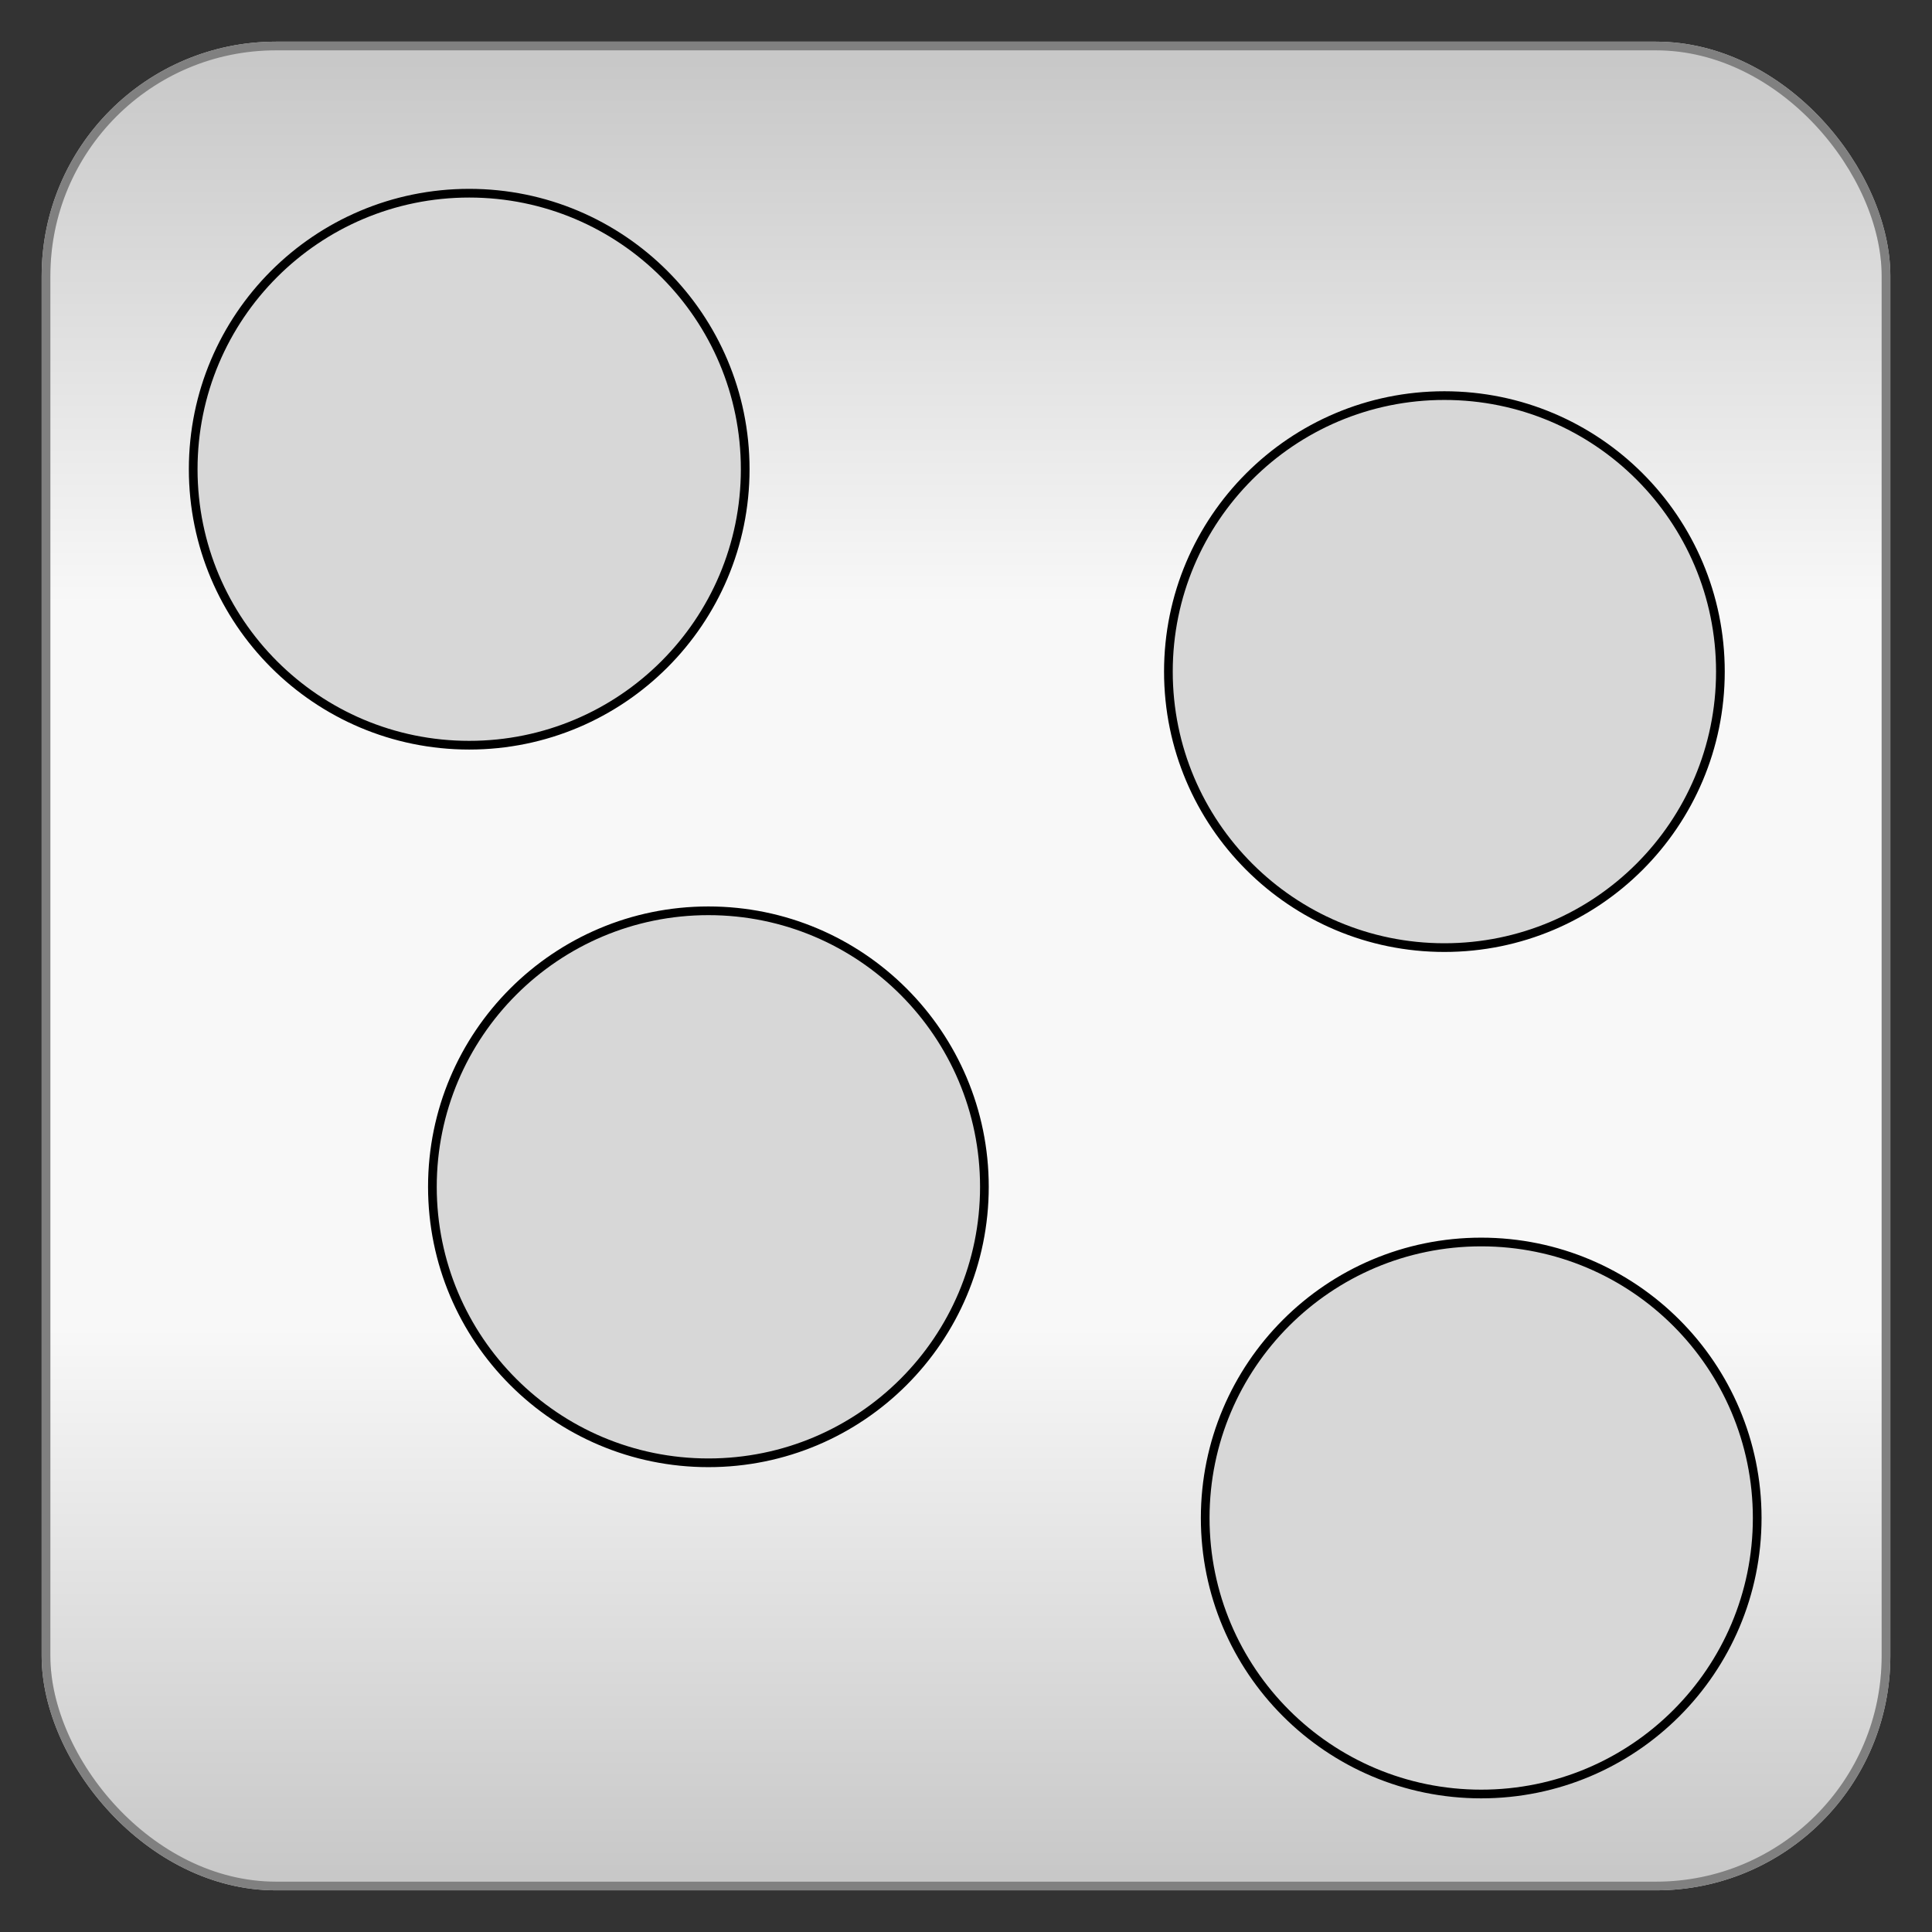 <?xml version="1.0" encoding="utf-8" ?>
<svg baseProfile="full" height="210.0" version="1.1" viewBox="0 0 210.0 210.0" width="210.0" xmlns="http://www.w3.org/2000/svg" xmlns:ev="http://www.w3.org/2001/xml-events" xmlns:xlink="http://www.w3.org/1999/xlink"><rect x="0" y="0" width="210.0" height="210.0" fill="#333333" stroke="none"/><defs /><rect fill="url(#0)" height="200.0" rx="25.0" ry="25.0" stroke="rgb(200,200,200)" stroke-width="0.25mm" width="200.0" x="5.0" y="5.0" /><defs><linearGradient id="0" x1="0%" x2="0%" y1="0%" y2="100%"><stop offset="0" stop-color="rgb(200, 200, 200)" stop-opacity="1" /><stop offset="0.3" stop-color="rgb(248, 248, 248)" stop-opacity="1" /><stop offset="0.7" stop-color="rgb(248, 248, 248)" stop-opacity="1" /><stop offset="1" stop-color="rgb(200, 200, 200)" stop-opacity="1" /></linearGradient></defs><rect fill="none" fill-opacity="0" height="200.0" rx="25.0" ry="25.0" stroke="rgb(128,128,128)" stroke-width="0.25mm" width="200.0" x="5.0" y="5.0" /><defs /><ellipse cx="51.0" cy="51.0" fill="rgb(215,215,215)" fill-opacity="1" rx="30.0" ry="30.0" stroke="rgb(0,0,0)" stroke-width="0.25mm" /><defs /><ellipse cx="157.0" cy="73.0" fill="rgb(215,215,215)" fill-opacity="1" rx="30.0" ry="30.0" stroke="rgb(0,0,0)" stroke-width="0.25mm" /><defs /><ellipse cx="77.0" cy="129.0" fill="rgb(215,215,215)" fill-opacity="1" rx="30.0" ry="30.0" stroke="rgb(0,0,0)" stroke-width="0.25mm" /><defs /><ellipse cx="161.0" cy="165.0" fill="rgb(215,215,215)" fill-opacity="1" rx="30.0" ry="30.0" stroke="rgb(0,0,0)" stroke-width="0.25mm" /><defs /></svg>